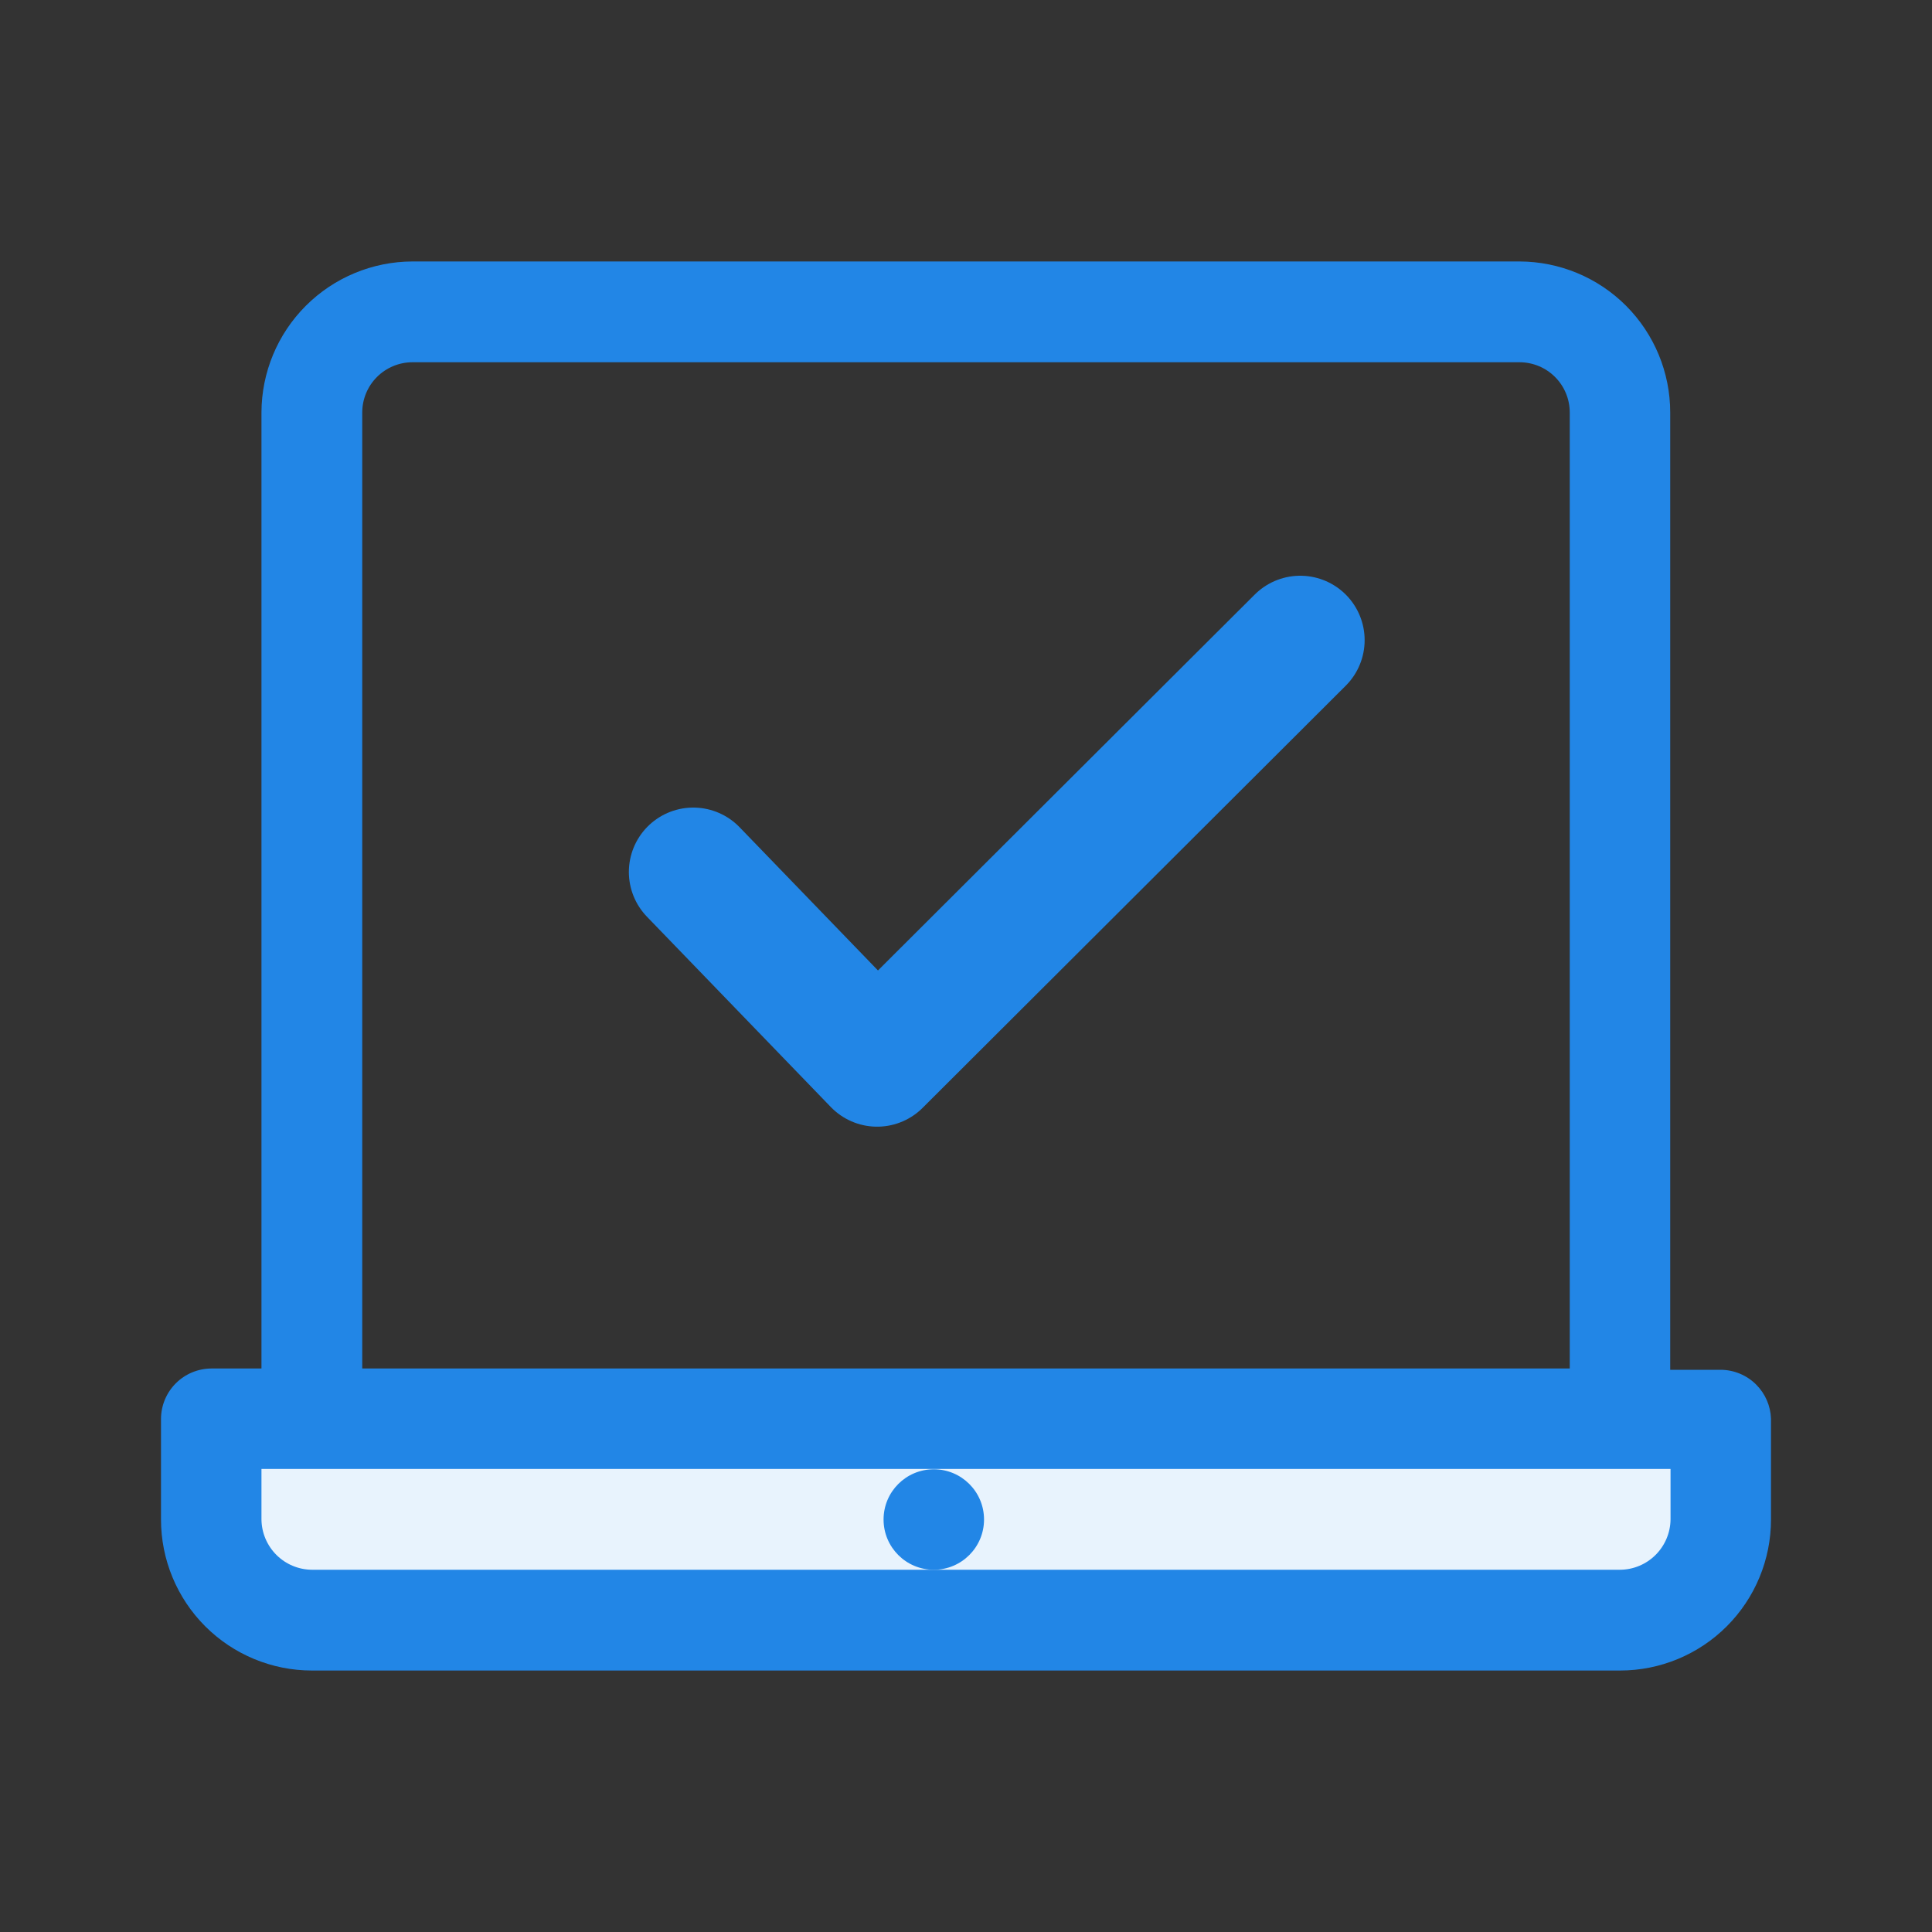 <svg width="60" height="60" viewBox="0 0 60 60" fill="none" xmlns="http://www.w3.org/2000/svg">
<rect x="0" y="0" width="60" height="60" fill="#333333" stroke="none"/>
<path d="M53.44 44.06H6.56V47.19C6.563 48.018 6.894 48.812 7.48 49.397C8.067 49.982 8.862 50.31 9.69 50.31H50.31C51.139 50.31 51.933 49.982 52.52 49.397C53.106 48.812 53.437 48.018 53.44 47.19V44.06Z" fill="#E8F3FD"/>
<path d="M54.54 43C54.248 42.708 53.853 42.543 53.44 42.54H51.87V12.81C51.87 11.568 51.377 10.377 50.5 9.497C49.623 8.618 48.432 8.123 47.19 8.12H12.81C11.567 8.123 10.376 8.618 9.497 9.497C8.618 10.376 8.123 11.567 8.12 12.81V42.5H6.56C6.147 42.503 5.752 42.668 5.46 42.96C5.168 43.252 5.003 43.647 5 44.06V47.19C5 48.434 5.494 49.627 6.374 50.507C7.253 51.386 8.446 51.88 9.69 51.88H50.31C51.554 51.88 52.747 51.386 53.626 50.507C54.506 49.627 55 48.434 55 47.19V44.06C54.987 43.661 54.822 43.282 54.54 43V43ZM11.25 12.81C11.25 12.396 11.414 12 11.707 11.707C11.999 11.415 12.396 11.25 12.81 11.25H47.19C47.604 11.25 48.001 11.415 48.293 11.707C48.586 12 48.75 12.396 48.75 12.81V42.5H11.25V12.81ZM51.88 47.19C51.875 47.604 51.707 47.999 51.414 48.291C51.12 48.583 50.724 48.748 50.31 48.75H9.69C9.276 48.748 8.88 48.583 8.586 48.291C8.293 47.999 8.125 47.604 8.12 47.19V45.62H51.88V47.19Z" fill="#2286E6"/>
<path d="M40.38 19.88L27.24 32.99L21.53 27.08" stroke="#2286E6" stroke-width="4" stroke-linecap="round" stroke-linejoin="round"/>
<path d="M29 48.75C29.861 48.75 30.56 48.051 30.56 47.19C30.56 46.328 29.861 45.63 29 45.63C28.138 45.63 27.44 46.328 27.44 47.19C27.44 48.051 28.138 48.75 29 48.75Z" fill="#2286E6"/>
</svg>
